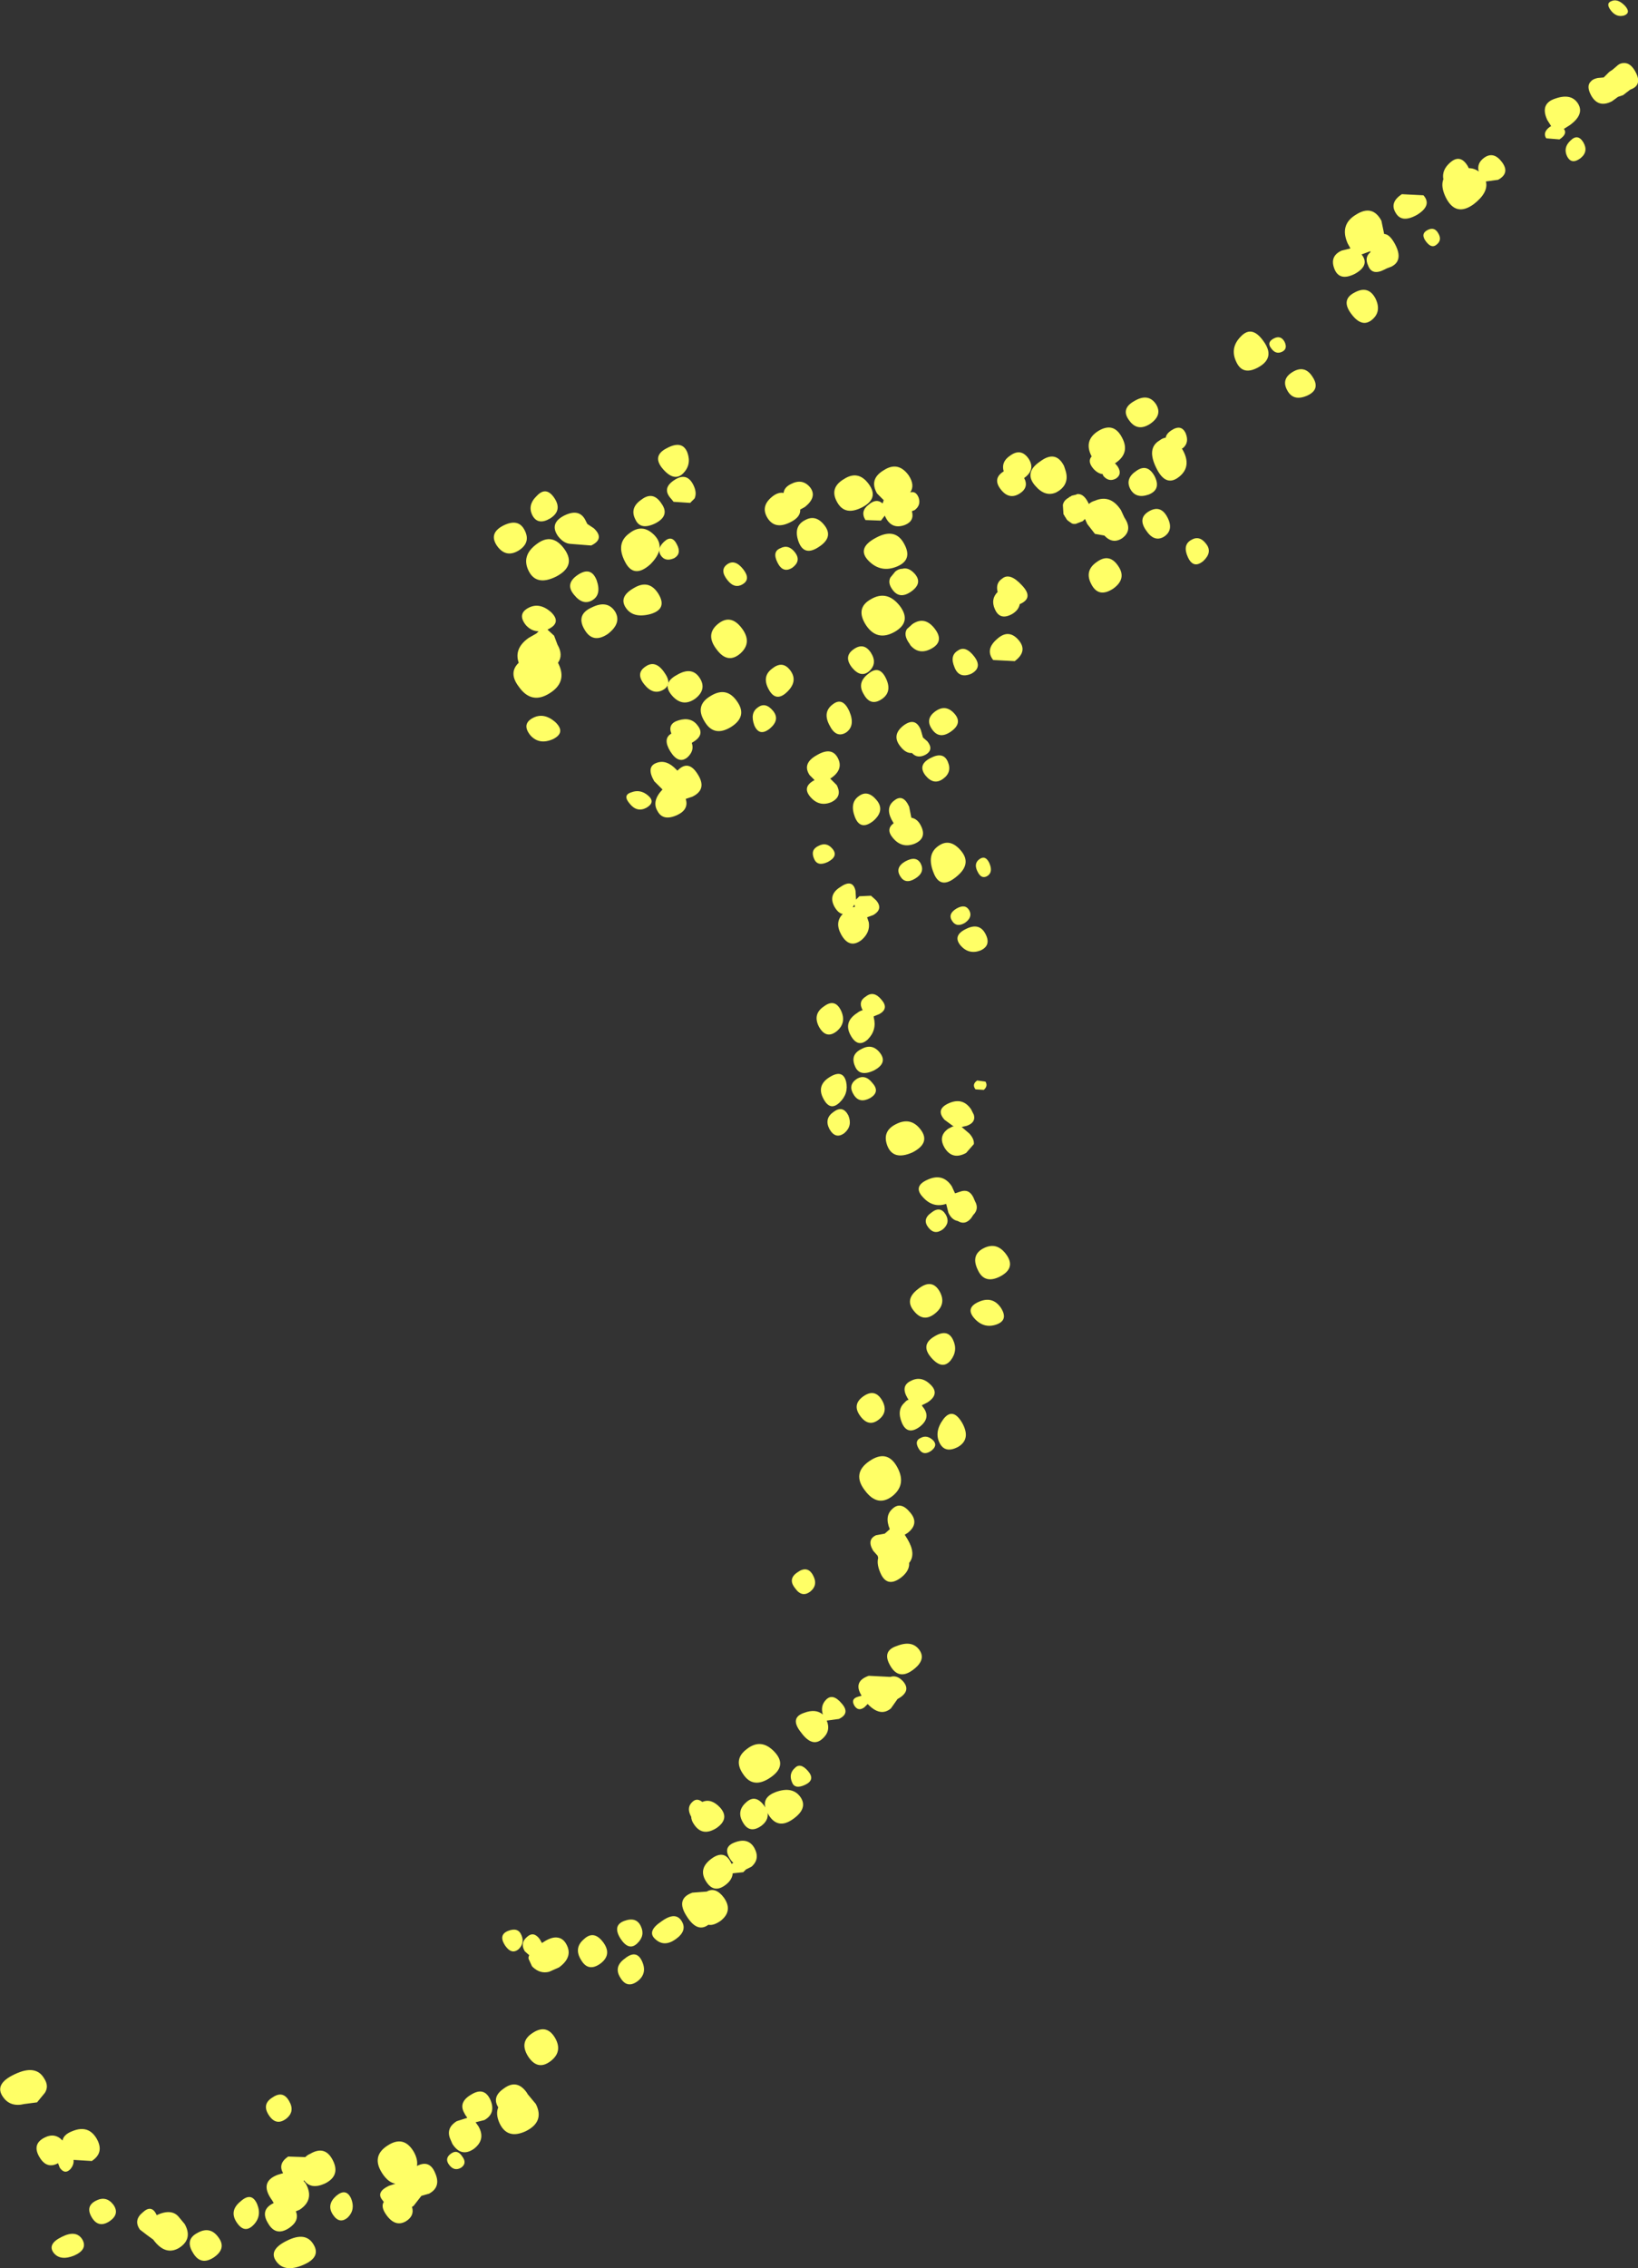<?xml version="1.0" encoding="UTF-8" standalone="no"?>
<svg xmlns:xlink="http://www.w3.org/1999/xlink" height="205.0px" width="148.1px" xmlns="http://www.w3.org/2000/svg">
  <rect width="100%" height="100%" fill="#333333" stroke="none"/>
  <g transform="matrix(1.0, 0.0, 0.0, 1.0, -278.7, -66.3)">
    <path d="M425.55 67.7 Q424.85 67.9 424.35 67.25 423.85 66.6 424.4 66.4 424.95 66.15 425.6 66.8 426.2 67.45 425.55 67.7 M426.55 72.75 Q427.25 74.0 426.1 74.4 L425.45 74.9 425.0 75.05 424.45 75.45 Q423.2 76.1 422.55 74.9 422.1 74.05 422.55 73.65 422.7 73.45 423.15 73.35 L423.7 73.3 424.2 72.8 424.5 72.6 424.85 72.3 Q425.15 72.0 425.5 72.0 426.1 71.95 426.55 72.75 M420.7 79.0 Q421.35 78.35 421.85 79.15 422.35 80.0 421.6 80.6 420.8 81.2 420.4 80.45 420.0 79.65 420.7 79.0 M420.65 77.6 L420.1 77.95 Q420.45 78.4 419.7 78.9 L418.5 78.8 Q418.15 78.25 418.85 77.75 L418.95 77.7 418.6 77.15 Q417.9 75.65 419.35 75.2 420.8 74.7 421.4 75.7 421.95 76.65 420.65 77.6 M406.85 85.7 Q405.45 86.5 404.9 85.55 404.3 84.6 405.45 83.85 L407.4 83.95 Q408.2 84.85 406.85 85.7 M409.75 81.05 Q410.7 80.15 411.4 81.3 L411.5 81.5 Q412.0 81.5 412.4 81.8 412.2 81.05 412.9 80.55 413.75 79.95 414.5 80.95 415.25 81.95 414.15 82.55 L413.05 82.7 Q413.3 83.7 411.95 84.75 410.3 85.95 409.4 84.1 408.95 83.15 409.2 82.5 409.05 81.7 409.75 81.05 M407.65 88.15 Q407.1 87.45 407.75 87.1 408.4 86.75 408.75 87.4 409.1 88.0 408.6 88.4 408.15 88.8 407.65 88.15 M403.6 86.25 L403.85 87.45 Q404.35 87.45 404.85 88.4 405.6 89.85 404.5 90.4 L404.1 90.55 403.9 90.65 Q402.75 91.25 402.4 90.3 402.05 89.55 402.6 89.1 L402.6 89.0 401.8 89.3 401.85 89.35 Q402.55 90.3 401.2 91.05 399.8 91.75 399.35 90.6 398.9 89.45 400.0 88.95 L400.8 88.75 400.55 88.3 Q399.8 86.6 401.3 85.7 402.8 84.75 403.6 86.25 M393.65 97.8 Q393.2 97.25 393.85 96.9 394.5 96.55 394.85 97.2 395.15 97.85 394.6 98.1 394.05 98.35 393.65 97.8 M392.95 97.15 Q394.0 98.6 392.55 99.45 391.1 100.3 390.5 99.05 389.85 97.75 390.9 96.7 391.9 95.65 392.95 97.15 M402.75 95.2 Q401.85 95.95 400.9 94.7 399.9 93.4 401.15 92.75 402.4 92.05 403.05 93.25 403.65 94.45 402.75 95.2 M397.4 100.4 Q398.1 101.5 396.9 102.05 395.65 102.6 395.1 101.6 394.5 100.55 395.6 99.9 396.7 99.25 397.4 100.4 M385.6 106.9 Q386.5 108.45 385.3 109.4 384.1 110.35 383.25 108.6 382.35 106.8 383.55 106.1 383.8 105.9 384.1 105.85 384.15 105.5 384.6 105.2 385.5 104.6 385.9 105.45 386.25 106.3 385.65 106.8 L385.55 106.85 385.6 106.9 M387.5 117.0 Q386.6 117.75 386.1 116.65 385.6 115.55 386.4 115.1 387.15 114.65 387.75 115.45 388.35 116.2 387.5 117.0 M380.8 104.3 Q380.0 103.25 381.25 102.55 382.5 101.8 383.2 102.8 383.85 103.8 382.7 104.6 381.55 105.35 380.8 104.3 M379.5 108.15 L379.75 108.45 Q380.2 109.15 379.6 109.55 378.95 109.9 378.45 109.3 L378.4 109.15 Q377.95 109.1 377.55 108.65 377.0 108.0 377.4 107.55 376.65 106.1 378.0 105.25 379.4 104.4 380.15 105.85 380.9 107.25 379.55 108.15 L379.5 108.15 M375.0 108.7 Q375.45 109.95 374.45 110.65 L374.2 110.8 Q373.2 111.25 372.3 110.2 371.25 109.0 372.75 108.0 374.15 106.95 374.9 108.4 L375.0 108.7 M375.6 111.1 L376.0 111.0 376.1 110.95 Q376.65 110.9 377.05 111.65 L377.15 111.85 Q377.35 111.65 377.7 111.55 379.1 110.95 380.05 112.4 L380.35 113.05 380.5 113.3 Q381.05 114.3 380.15 114.95 379.3 115.5 378.55 114.7 L377.7 114.55 377.0 113.65 376.8 113.2 376.6 113.4 375.95 113.65 375.75 113.65 375.6 113.6 375.25 113.35 375.15 113.25 375.0 113.0 374.95 112.95 374.95 112.9 374.9 112.85 374.85 112.75 374.85 112.7 374.8 111.95 Q374.85 111.6 375.2 111.35 L375.3 111.3 375.35 111.25 375.4 111.2 375.45 111.2 375.6 111.1 M380.9 110.5 Q380.4 109.55 381.45 108.85 382.45 108.15 383.1 109.35 383.7 110.55 382.55 111.0 381.4 111.4 380.9 110.5 M369.45 108.9 Q369.2 108.05 370.0 107.5 371.0 106.75 371.7 107.75 372.35 108.75 371.3 109.5 371.75 110.35 370.9 110.9 369.95 111.5 369.2 110.55 368.4 109.55 369.45 108.9 M368.9 119.8 Q368.7 119.0 369.3 118.6 370.0 118.0 371.1 119.2 372.2 120.35 370.9 120.9 370.8 121.45 370.2 121.8 369.1 122.4 368.65 121.35 368.25 120.45 368.9 119.8 M382.3 114.2 Q381.55 113.1 382.6 112.5 383.65 111.9 384.25 113.05 384.85 114.2 383.95 114.8 383.05 115.35 382.3 114.2 M377.4 119.15 Q376.7 117.9 377.85 117.1 379.0 116.25 379.8 117.45 380.6 118.6 379.35 119.5 378.05 120.35 377.4 119.15 M364.7 132.4 Q363.65 133.15 363.0 132.25 362.3 131.3 363.25 130.6 364.2 129.9 365.0 130.8 365.75 131.65 364.7 132.4 M365.0 126.6 Q364.55 125.55 365.3 125.1 366.0 124.6 366.8 125.65 367.55 126.65 366.5 127.2 365.4 127.65 365.0 126.6 M370.45 126.05 L368.5 125.95 Q367.75 125.0 368.85 124.05 369.9 123.1 370.8 124.15 371.65 125.15 370.45 126.05 M367.1 145.1 Q366.7 144.35 367.25 143.95 367.8 143.55 368.15 144.3 368.5 145.1 368.0 145.45 367.45 145.8 367.1 145.1 M365.15 145.55 Q363.7 146.75 363.1 145.15 362.45 143.5 363.55 142.75 364.6 142.0 365.6 143.2 366.6 144.4 365.15 145.55 M357.25 110.05 Q358.2 111.35 356.65 112.15 355.1 112.95 354.4 111.7 353.65 110.4 355.0 109.6 356.3 108.75 357.25 110.05 M358.6 108.8 Q359.9 107.95 360.85 109.25 361.45 110.15 361.0 110.8 361.5 110.65 361.75 111.25 362.0 111.95 361.4 112.4 L361.15 112.5 Q361.4 113.4 360.5 113.75 359.25 114.2 358.7 112.9 L358.35 113.35 356.95 113.3 Q356.45 112.5 357.25 111.9 357.95 111.3 358.5 111.8 L358.6 111.5 358.0 110.9 Q357.25 109.6 358.6 108.8 M349.55 110.85 Q349.6 110.35 350.2 110.05 351.25 109.5 351.95 110.35 352.6 111.2 351.5 112.1 351.25 112.25 351.05 112.35 351.1 113.0 350.25 113.45 348.85 114.2 348.15 113.2 347.4 112.1 348.5 111.2 349.05 110.75 349.55 110.85 M352.7 115.75 Q351.4 116.6 350.9 115.25 350.4 113.85 351.5 113.3 352.5 112.75 353.3 113.85 354.05 114.9 352.7 115.75 M349.25 115.85 Q350.0 115.45 350.6 116.25 351.15 117.0 350.35 117.6 349.5 118.15 349.0 117.15 348.5 116.15 349.25 115.85 M344.45 118.7 Q343.75 117.8 344.45 117.3 345.15 116.8 345.9 117.75 346.6 118.65 345.85 119.1 345.1 119.55 344.45 118.7 M359.8 117.5 Q358.35 118.1 357.25 117.0 356.1 115.85 357.9 114.9 359.65 113.95 360.45 115.45 361.25 116.9 359.8 117.5 M357.45 120.45 Q358.9 119.6 360.05 121.05 361.15 122.5 359.6 123.4 358.0 124.3 357.0 122.8 356.0 121.25 357.45 120.45 M359.2 118.5 L359.65 117.95 Q359.95 117.7 360.3 117.7 360.85 117.55 361.4 118.15 362.15 119.0 361.1 119.75 360.05 120.5 359.4 119.6 358.95 119.0 359.2 118.5 M361.2 122.7 Q362.3 121.95 363.2 123.1 364.1 124.25 362.95 124.9 361.8 125.55 361.0 124.6 L360.95 124.5 Q360.35 123.7 360.7 123.15 L361.2 122.7 M339.0 106.8 Q340.4 106.05 340.85 107.2 341.25 108.3 340.45 109.1 339.65 109.85 338.65 108.7 337.6 107.5 339.0 106.8 M341.5 111.35 L341.1 111.75 339.6 111.65 339.4 111.4 Q338.5 110.45 339.65 109.7 340.75 108.95 341.35 110.05 341.75 110.8 341.5 111.35 M328.85 111.35 Q329.55 112.45 328.45 113.15 327.35 113.8 326.85 112.9 326.35 111.95 327.25 111.1 328.1 110.2 328.85 111.35 M332.4 114.05 Q333.4 115.0 332.15 115.6 L330.25 115.45 Q329.65 115.4 329.15 114.75 328.35 113.6 329.7 112.9 331.1 112.2 331.65 113.35 L331.8 113.65 332.4 114.05 M326.15 114.25 Q326.7 115.35 325.6 116.05 324.45 116.75 323.65 115.65 322.85 114.5 324.2 113.8 325.6 113.1 326.15 114.25 M327.25 123.5 L327.4 123.35 Q326.75 123.35 326.25 122.8 325.45 121.8 326.45 121.25 327.45 120.7 328.5 121.6 329.5 122.55 328.3 123.15 L328.2 123.2 328.8 123.75 329.1 124.55 Q329.65 125.5 329.15 126.2 L329.2 126.3 Q330.0 127.95 328.4 128.95 326.75 130.0 325.6 128.35 324.65 127.1 325.6 126.2 325.15 124.9 326.5 123.95 L327.2 123.55 327.25 123.5 M326.5 117.9 Q325.8 116.5 327.25 115.45 328.65 114.4 329.75 115.95 330.8 117.45 329.0 118.4 327.2 119.3 326.5 117.9 M332.2 121.2 Q333.6 120.5 334.3 121.55 334.95 122.6 333.65 123.6 332.3 124.5 331.55 123.2 330.75 121.85 332.2 121.2 M330.6 120.05 Q329.75 119.05 330.95 118.25 332.15 117.45 332.65 118.75 333.1 120.05 332.25 120.55 331.4 121.05 330.6 120.05 M339.65 116.75 Q338.85 117.1 338.45 116.5 338.05 115.9 338.75 115.25 339.45 114.6 339.9 115.5 340.35 116.35 339.65 116.75 M337.9 114.7 Q338.95 115.85 337.5 117.3 336.0 118.65 335.2 117.05 334.35 115.4 335.6 114.5 336.8 113.55 337.9 114.7 M337.95 113.6 Q336.6 114.25 336.15 113.25 335.6 112.2 336.7 111.45 337.75 110.65 338.5 111.8 339.3 112.9 337.95 113.6 M335.3 121.25 Q334.6 120.25 336.0 119.45 337.4 118.6 338.25 120.0 339.05 121.35 337.5 121.8 335.95 122.2 335.3 121.25 M341.55 129.45 Q340.4 130.25 339.45 129.15 338.5 128.05 339.9 127.3 341.25 126.5 341.95 127.55 342.65 128.6 341.55 129.45 M338.65 128.65 Q337.75 129.15 336.95 128.15 336.15 127.15 337.05 126.55 337.95 125.9 338.75 127.05 339.55 128.15 338.65 128.65 M340.05 131.4 Q341.2 131.05 341.8 131.9 342.45 132.75 341.3 133.4 L341.25 133.45 Q341.5 134.15 340.85 134.75 340.05 135.4 339.3 134.2 338.6 133.05 339.4 132.6 339.05 131.7 340.05 131.4 M339.95 135.95 Q340.95 134.9 341.8 136.3 342.65 137.65 341.3 138.3 L340.7 138.5 Q341.0 139.45 339.95 139.95 338.65 140.55 338.15 139.6 337.6 138.7 338.6 137.65 L337.85 136.9 Q337.1 135.6 338.05 135.25 338.95 134.9 339.85 135.85 L339.95 135.95 M342.95 129.2 Q344.4 128.3 345.35 129.7 346.3 131.05 344.8 132.0 343.25 132.95 342.4 131.5 341.5 130.05 342.95 129.2 M326.65 132.75 Q325.85 131.75 326.85 131.2 327.85 130.65 328.9 131.55 329.9 132.5 328.7 133.1 327.45 133.65 326.65 132.75 M337.15 139.3 Q336.3 139.75 335.65 138.95 334.95 138.15 335.8 137.9 336.6 137.6 337.3 138.2 338.0 138.8 337.15 139.3 M355.75 126.65 Q354.95 125.65 355.85 125.0 356.8 124.3 357.45 125.3 358.05 126.25 357.3 126.95 356.55 127.6 355.75 126.65 M356.8 129.05 Q356.15 128.0 357.2 127.2 358.2 126.35 358.8 127.6 359.4 128.85 358.4 129.5 357.4 130.15 356.8 129.05 M355.2 132.5 Q354.3 133.05 353.7 131.85 353.05 130.65 354.0 129.95 354.9 129.25 355.5 130.6 356.05 131.9 355.2 132.5 M361.95 132.25 L362.15 132.95 362.55 133.3 Q363.15 134.05 362.4 134.5 361.65 134.9 361.15 134.35 360.6 134.4 360.1 133.75 359.3 132.75 360.35 131.9 361.45 131.05 361.95 132.25 M364.4 135.15 Q364.8 136.1 363.95 136.7 363.1 137.3 362.35 136.35 361.65 135.4 362.85 134.8 364.0 134.2 364.4 135.15 M349.85 128.85 Q348.85 129.8 348.2 128.6 347.55 127.4 348.55 126.7 349.5 125.95 350.2 126.95 350.85 127.9 349.85 128.85 M348.3 132.15 Q347.35 132.9 346.9 131.85 346.5 130.75 347.2 130.25 347.9 129.7 348.6 130.55 349.25 131.35 348.3 132.15 M351.9 136.35 Q351.2 135.3 352.55 134.55 353.9 133.75 354.45 134.8 355.0 135.85 353.8 136.65 L353.75 136.65 354.35 137.25 Q354.9 138.3 353.85 138.8 352.75 139.25 351.95 138.3 351.2 137.4 352.35 136.8 L351.9 136.35 M353.55 144.2 Q352.6 144.65 352.3 143.9 351.95 143.1 352.7 142.75 353.45 142.35 354.0 143.05 354.5 143.7 353.55 144.2 M361.95 140.9 Q362.55 142.05 361.4 142.55 360.25 143.0 359.45 142.05 358.75 141.25 359.5 140.7 L359.3 140.35 Q358.75 139.25 359.55 138.65 360.35 138.0 360.9 139.2 L361.1 140.2 Q361.65 140.3 361.95 140.9 M357.65 140.5 Q356.5 141.4 356.0 140.15 355.5 138.85 356.35 138.25 357.15 137.65 357.95 138.6 358.75 139.55 357.65 140.5 M356.4 147.3 L357.45 147.25 357.9 147.65 Q358.6 148.45 357.65 149.0 L357.1 149.2 357.25 149.65 Q357.4 150.55 356.6 151.25 355.5 152.1 354.75 150.75 354.15 149.65 354.9 148.9 354.5 148.85 354.15 148.25 353.55 147.15 354.7 146.45 355.8 145.7 356.05 146.8 L356.1 147.6 356.4 147.3 M355.8 148.3 L356.0 148.25 355.95 148.05 355.8 148.3 M360.1 145.5 Q359.6 144.7 360.55 144.15 361.55 143.6 361.95 144.35 362.35 145.15 361.45 145.7 360.55 146.25 360.1 145.5 M343.5 125.0 Q342.45 123.65 343.6 122.7 344.75 121.75 345.75 123.05 346.75 124.35 345.65 125.35 344.5 126.35 343.5 125.0 M358.4 156.65 Q359.1 157.45 358.2 157.95 L357.7 158.15 357.7 158.25 Q358.0 159.4 357.15 160.25 356.25 161.05 355.6 159.85 354.95 158.65 356.2 157.85 356.45 157.65 356.7 157.6 356.25 156.8 357.0 156.35 357.7 155.8 358.4 156.65 M352.75 159.1 Q352.15 157.95 353.2 157.25 354.2 156.5 354.75 157.65 355.25 158.75 354.35 159.5 353.4 160.25 352.75 159.1 M354.05 166.8 Q354.9 166.15 355.4 167.1 355.8 168.05 355.05 168.7 354.25 169.3 353.7 168.35 353.2 167.4 354.05 166.8 M353.7 163.65 Q354.9 162.9 355.2 164.05 355.45 165.15 354.6 165.95 353.75 166.75 353.15 165.6 352.5 164.4 353.7 163.65 M357.7 163.05 Q356.4 163.65 356.0 162.65 355.55 161.6 356.6 161.1 357.6 160.55 358.3 161.5 358.95 162.4 357.7 163.05 M357.35 165.55 Q356.4 166.05 355.9 165.25 355.35 164.4 356.1 163.85 356.9 163.3 357.6 164.2 358.3 165.0 357.35 165.55 M364.45 168.3 L364.85 168.1 364.95 168.1 364.85 168.05 364.1 167.5 Q363.25 166.55 364.5 166.0 365.75 165.45 366.5 166.55 L366.75 167.05 Q366.95 167.75 366.1 168.05 L365.65 168.15 366.35 168.75 Q366.8 169.25 366.75 169.7 L366.05 170.5 Q364.85 171.15 364.15 170.1 363.45 169.0 364.45 168.3 M361.95 168.4 Q362.85 169.6 361.2 170.45 359.5 171.2 358.95 169.9 358.4 168.55 359.7 167.9 361.05 167.2 361.95 168.4 M363.95 177.4 Q363.2 177.95 362.65 177.25 362.05 176.5 362.9 175.9 363.7 175.25 364.2 176.05 364.65 176.8 363.95 177.4 M364.25 175.1 Q363.05 175.5 362.15 174.5 361.2 173.5 362.6 172.9 363.95 172.3 364.75 173.5 L365.05 174.15 365.5 174.0 Q366.3 173.7 366.7 174.5 L366.85 174.85 Q367.25 175.55 366.7 176.1 L366.5 176.4 Q365.95 177.05 365.3 176.65 364.75 176.55 364.45 175.9 L364.25 175.1 M361.35 184.8 Q360.45 183.75 361.7 182.8 362.95 181.8 363.65 183.0 364.3 184.15 363.25 185.0 362.2 185.85 361.35 184.8 M363.15 187.1 Q364.35 186.35 364.85 187.35 365.35 188.35 364.65 189.25 363.9 190.15 362.9 189.0 361.9 187.85 363.15 187.1 M362.85 191.45 Q363.7 192.3 362.55 193.05 L362.05 193.3 362.1 193.4 Q362.95 194.4 361.85 195.25 360.75 196.05 360.25 194.9 359.75 193.7 360.5 193.05 360.65 192.85 360.85 192.8 L360.75 192.65 Q360.1 191.55 361.05 191.1 362.0 190.6 362.85 191.45 M356.5 194.3 Q355.7 193.25 356.75 192.5 357.8 191.75 358.45 192.85 359.05 193.9 358.15 194.6 357.25 195.3 356.5 194.3 M361.95 196.25 Q362.5 195.95 363.05 196.45 363.55 196.95 362.85 197.45 362.15 197.9 361.75 197.2 361.35 196.5 361.95 196.25 M364.0 194.55 Q364.85 193.45 365.7 194.9 366.5 196.35 365.35 197.05 364.15 197.7 363.65 196.7 363.15 195.7 364.0 194.55 M365.55 151.75 Q364.8 150.85 366.05 150.25 367.25 149.65 367.8 150.7 368.35 151.75 367.35 152.2 366.3 152.6 365.55 151.75 M364.8 149.55 Q364.35 148.9 365.2 148.4 366.0 147.95 366.35 148.6 366.65 149.2 365.95 149.7 365.2 150.15 364.8 149.55 M367.05 163.95 L367.8 164.05 Q368.05 164.45 367.65 164.8 L366.9 164.75 Q366.55 164.3 367.05 163.95 M369.2 184.5 Q369.9 185.6 368.8 186.0 367.65 186.4 366.8 185.45 365.95 184.5 367.2 183.95 368.45 183.4 369.2 184.5 M367.1 181.05 Q366.45 179.7 367.65 179.1 368.85 178.5 369.7 179.7 370.55 180.9 369.15 181.65 367.7 182.4 367.1 181.05 M357.3 198.35 Q358.9 197.25 359.8 198.85 360.7 200.45 359.4 201.5 358.05 202.55 356.9 201.0 355.7 199.45 357.3 198.35 M358.1 207.1 L358.05 206.9 357.65 206.45 Q357.05 205.45 357.9 205.05 L358.7 204.9 359.15 204.5 Q358.65 203.3 359.4 202.65 360.15 201.95 361.0 203.0 361.85 204.0 360.75 204.85 L360.5 205.0 360.75 205.4 Q361.55 206.75 360.9 207.55 360.95 208.25 360.2 208.85 358.9 209.85 358.3 208.45 357.95 207.65 358.1 207.1 M350.6 209.85 Q349.9 209.0 350.8 208.4 351.7 207.75 352.2 208.65 352.7 209.55 351.95 210.15 351.2 210.7 350.6 209.85 M353.1 221.25 Q352.85 220.45 353.4 219.9 354.0 219.3 354.8 220.25 355.6 221.15 354.55 221.65 L353.45 221.8 Q353.85 222.75 353.05 223.45 352.15 224.25 351.15 222.9 350.05 221.55 351.4 221.1 352.45 220.7 353.1 221.25 M361.85 215.45 Q362.45 216.35 361.2 217.25 359.95 218.15 359.2 216.85 358.4 215.5 359.8 215.05 361.2 214.5 361.85 215.45 M359.2 217.85 Q359.8 217.65 360.35 218.25 361.05 219.05 360.1 219.7 L359.85 219.85 359.25 220.7 Q358.3 221.5 357.15 220.3 L356.85 220.6 Q356.3 221.0 355.95 220.45 355.6 219.85 356.25 219.65 L356.6 219.55 Q355.8 218.25 357.25 217.75 L359.2 217.85 M343.5 231.5 Q342.25 232.3 341.5 231.25 341.2 230.85 341.2 230.5 L341.1 230.3 Q340.8 229.6 341.3 229.15 341.7 228.75 342.2 229.15 343.0 228.8 343.8 229.65 344.7 230.65 343.5 231.5 M325.85 241.2 Q326.15 241.9 325.6 242.45 324.95 243.0 324.35 242.1 323.75 241.15 324.65 240.8 325.55 240.45 325.85 241.2 M327.7 241.9 Q328.35 241.45 328.85 241.4 329.55 241.35 329.9 242.0 330.55 243.15 329.25 244.1 L328.35 244.5 Q327.55 244.7 326.9 244.1 L326.8 244.0 326.5 243.35 Q326.45 243.2 326.55 243.0 L326.15 242.65 Q325.7 241.9 326.35 241.35 326.95 240.8 327.5 241.55 L327.7 241.9 M333.0 243.75 Q331.9 244.55 331.25 243.45 330.55 242.35 331.5 241.55 332.4 240.7 333.25 241.85 334.05 242.95 333.0 243.75 M344.15 237.8 Q345.0 239.0 343.85 239.9 343.2 240.35 342.75 240.25 341.75 241.0 340.8 239.5 339.75 237.9 341.3 237.35 L342.6 237.25 Q343.4 236.8 344.15 237.8 M336.65 240.4 Q337.05 241.25 336.3 241.95 335.55 242.65 334.8 241.5 334.05 240.3 335.15 239.9 336.25 239.5 336.65 240.4 M334.8 245.05 Q334.15 244.05 335.2 243.3 336.25 242.45 336.75 243.55 337.25 244.65 336.35 245.35 335.4 246.05 334.8 245.05 M337.95 241.55 Q337.15 240.85 338.5 239.95 339.8 239.0 340.35 239.95 340.85 240.8 339.8 241.55 338.75 242.3 337.95 241.55 M343.0 234.3 Q344.2 233.4 344.8 234.65 L344.85 234.75 345.0 234.65 344.85 234.5 Q343.9 233.25 345.15 232.8 346.35 232.35 346.9 233.3 347.45 234.3 346.65 235.0 L346.15 235.25 345.9 235.5 344.95 235.6 Q344.9 236.2 344.3 236.65 343.25 237.45 342.55 236.35 341.8 235.2 343.0 234.3 M350.3 227.35 Q350.0 226.6 350.55 226.1 351.05 225.55 351.75 226.35 352.45 227.15 351.5 227.6 350.55 228.05 350.3 227.35 M345.9 226.65 Q344.95 225.3 346.25 224.35 347.55 223.35 348.75 224.65 349.9 225.9 348.35 226.95 346.8 228.0 345.9 226.65 M347.9 229.65 Q347.65 228.7 348.85 228.25 350.4 227.7 351.1 228.75 351.75 229.75 350.4 230.7 349.0 231.7 348.15 230.25 L348.1 230.15 Q348.2 230.8 347.55 231.3 346.5 232.05 345.9 231.05 345.25 230.0 346.15 229.2 347.0 228.4 347.8 229.5 L347.9 229.65 M326.9 250.0 Q328.15 249.2 328.9 250.5 329.6 251.75 328.45 252.6 327.3 253.45 326.45 252.15 325.6 250.8 326.9 250.0 M326.35 255.45 L326.4 255.55 327.15 256.45 Q327.95 258.05 326.25 258.9 324.55 259.7 323.85 258.15 323.5 257.35 323.75 256.75 323.15 255.8 324.25 255.05 325.45 254.15 326.35 255.45 M282.05 256.3 L280.9 256.45 Q279.65 256.75 279.0 255.85 278.1 254.65 280.05 253.75 281.95 252.85 282.7 254.15 283.15 254.85 282.75 255.45 L282.05 256.3 M282.7 259.5 Q283.65 259.0 284.35 259.75 284.45 259.2 285.25 258.9 286.7 258.3 287.45 259.6 288.15 260.85 287.0 261.6 L285.35 261.5 Q285.4 261.95 285.05 262.35 284.55 262.85 284.1 262.2 L283.95 261.8 Q282.95 262.35 282.3 261.3 281.55 260.1 282.7 259.5 M320.75 257.4 L320.7 257.3 Q320.1 256.3 321.3 255.6 322.5 254.85 323.05 256.1 323.55 257.3 322.5 257.9 L321.7 258.1 321.95 258.45 Q322.65 259.65 321.55 260.5 320.4 261.3 319.6 260.05 L319.45 259.7 Q318.95 258.65 320.0 258.0 L320.95 257.7 320.75 257.4 M304.55 257.8 Q303.65 258.45 303.0 257.45 302.35 256.45 303.35 255.85 304.3 255.2 304.85 256.2 305.4 257.15 304.55 257.8 M310.45 265.0 Q310.85 266.0 310.15 266.7 309.4 267.35 308.8 266.45 308.2 265.55 309.1 264.75 310.0 264.0 310.45 265.0 M313.25 265.1 Q312.7 264.4 313.85 263.85 L314.45 263.65 Q313.8 263.55 313.25 262.7 312.25 261.15 313.75 260.2 315.2 259.25 316.1 260.75 316.5 261.45 316.4 262.05 317.55 261.45 318.05 262.7 318.6 263.95 317.5 264.55 L316.8 264.75 316.1 265.65 315.95 265.75 Q316.2 266.55 315.4 267.05 314.45 267.6 313.65 266.5 313.1 265.75 313.4 265.3 L313.25 265.1 M306.75 260.95 Q308.1 260.15 308.8 261.55 309.5 262.95 308.05 263.65 306.8 264.2 306.2 263.35 L306.15 263.4 306.35 263.65 Q307.15 265.1 305.8 266.0 L305.45 266.15 Q305.8 267.0 304.85 267.65 303.65 268.45 302.95 267.25 302.2 266.05 303.35 265.45 L303.45 265.4 303.3 265.15 Q302.1 263.5 303.8 262.85 L304.3 262.7 Q303.8 261.85 304.75 261.2 L306.3 261.25 Q306.5 261.05 306.75 260.95 M307.05 269.15 Q307.75 270.3 306.1 271.0 304.45 271.7 303.7 270.7 302.9 269.65 304.65 268.8 306.35 267.95 307.05 269.15 M320.4 262.2 Q319.8 262.55 319.35 262.0 318.85 261.4 319.45 260.95 320.05 260.5 320.5 261.2 320.95 261.8 320.4 262.2 M283.55 269.9 Q282.95 269.1 284.3 268.45 285.6 267.8 286.15 268.7 286.65 269.6 285.4 270.15 284.15 270.65 283.55 269.9 M292.0 268.3 L291.35 267.8 Q290.75 266.95 291.6 266.25 292.4 265.5 292.85 266.45 L292.85 266.5 Q294.25 265.85 294.9 266.7 L295.4 267.3 Q296.15 268.65 294.9 269.45 293.65 270.2 292.55 268.7 L292.0 268.3 M287.0 266.7 Q286.4 265.7 287.35 265.2 288.3 264.7 288.95 265.55 289.55 266.4 288.6 267.05 287.6 267.7 287.0 266.7 M301.95 265.5 Q302.4 266.6 301.6 267.4 300.8 268.2 300.1 267.15 299.4 266.1 300.45 265.25 301.45 264.35 301.95 265.5 M296.15 269.9 Q295.4 268.7 296.55 268.1 297.7 267.45 298.45 268.5 299.2 269.5 298.05 270.3 296.85 271.1 296.15 269.9" fill="#ffff66" fill-rule="evenodd" stroke="none"/>
  </g>
</svg>
